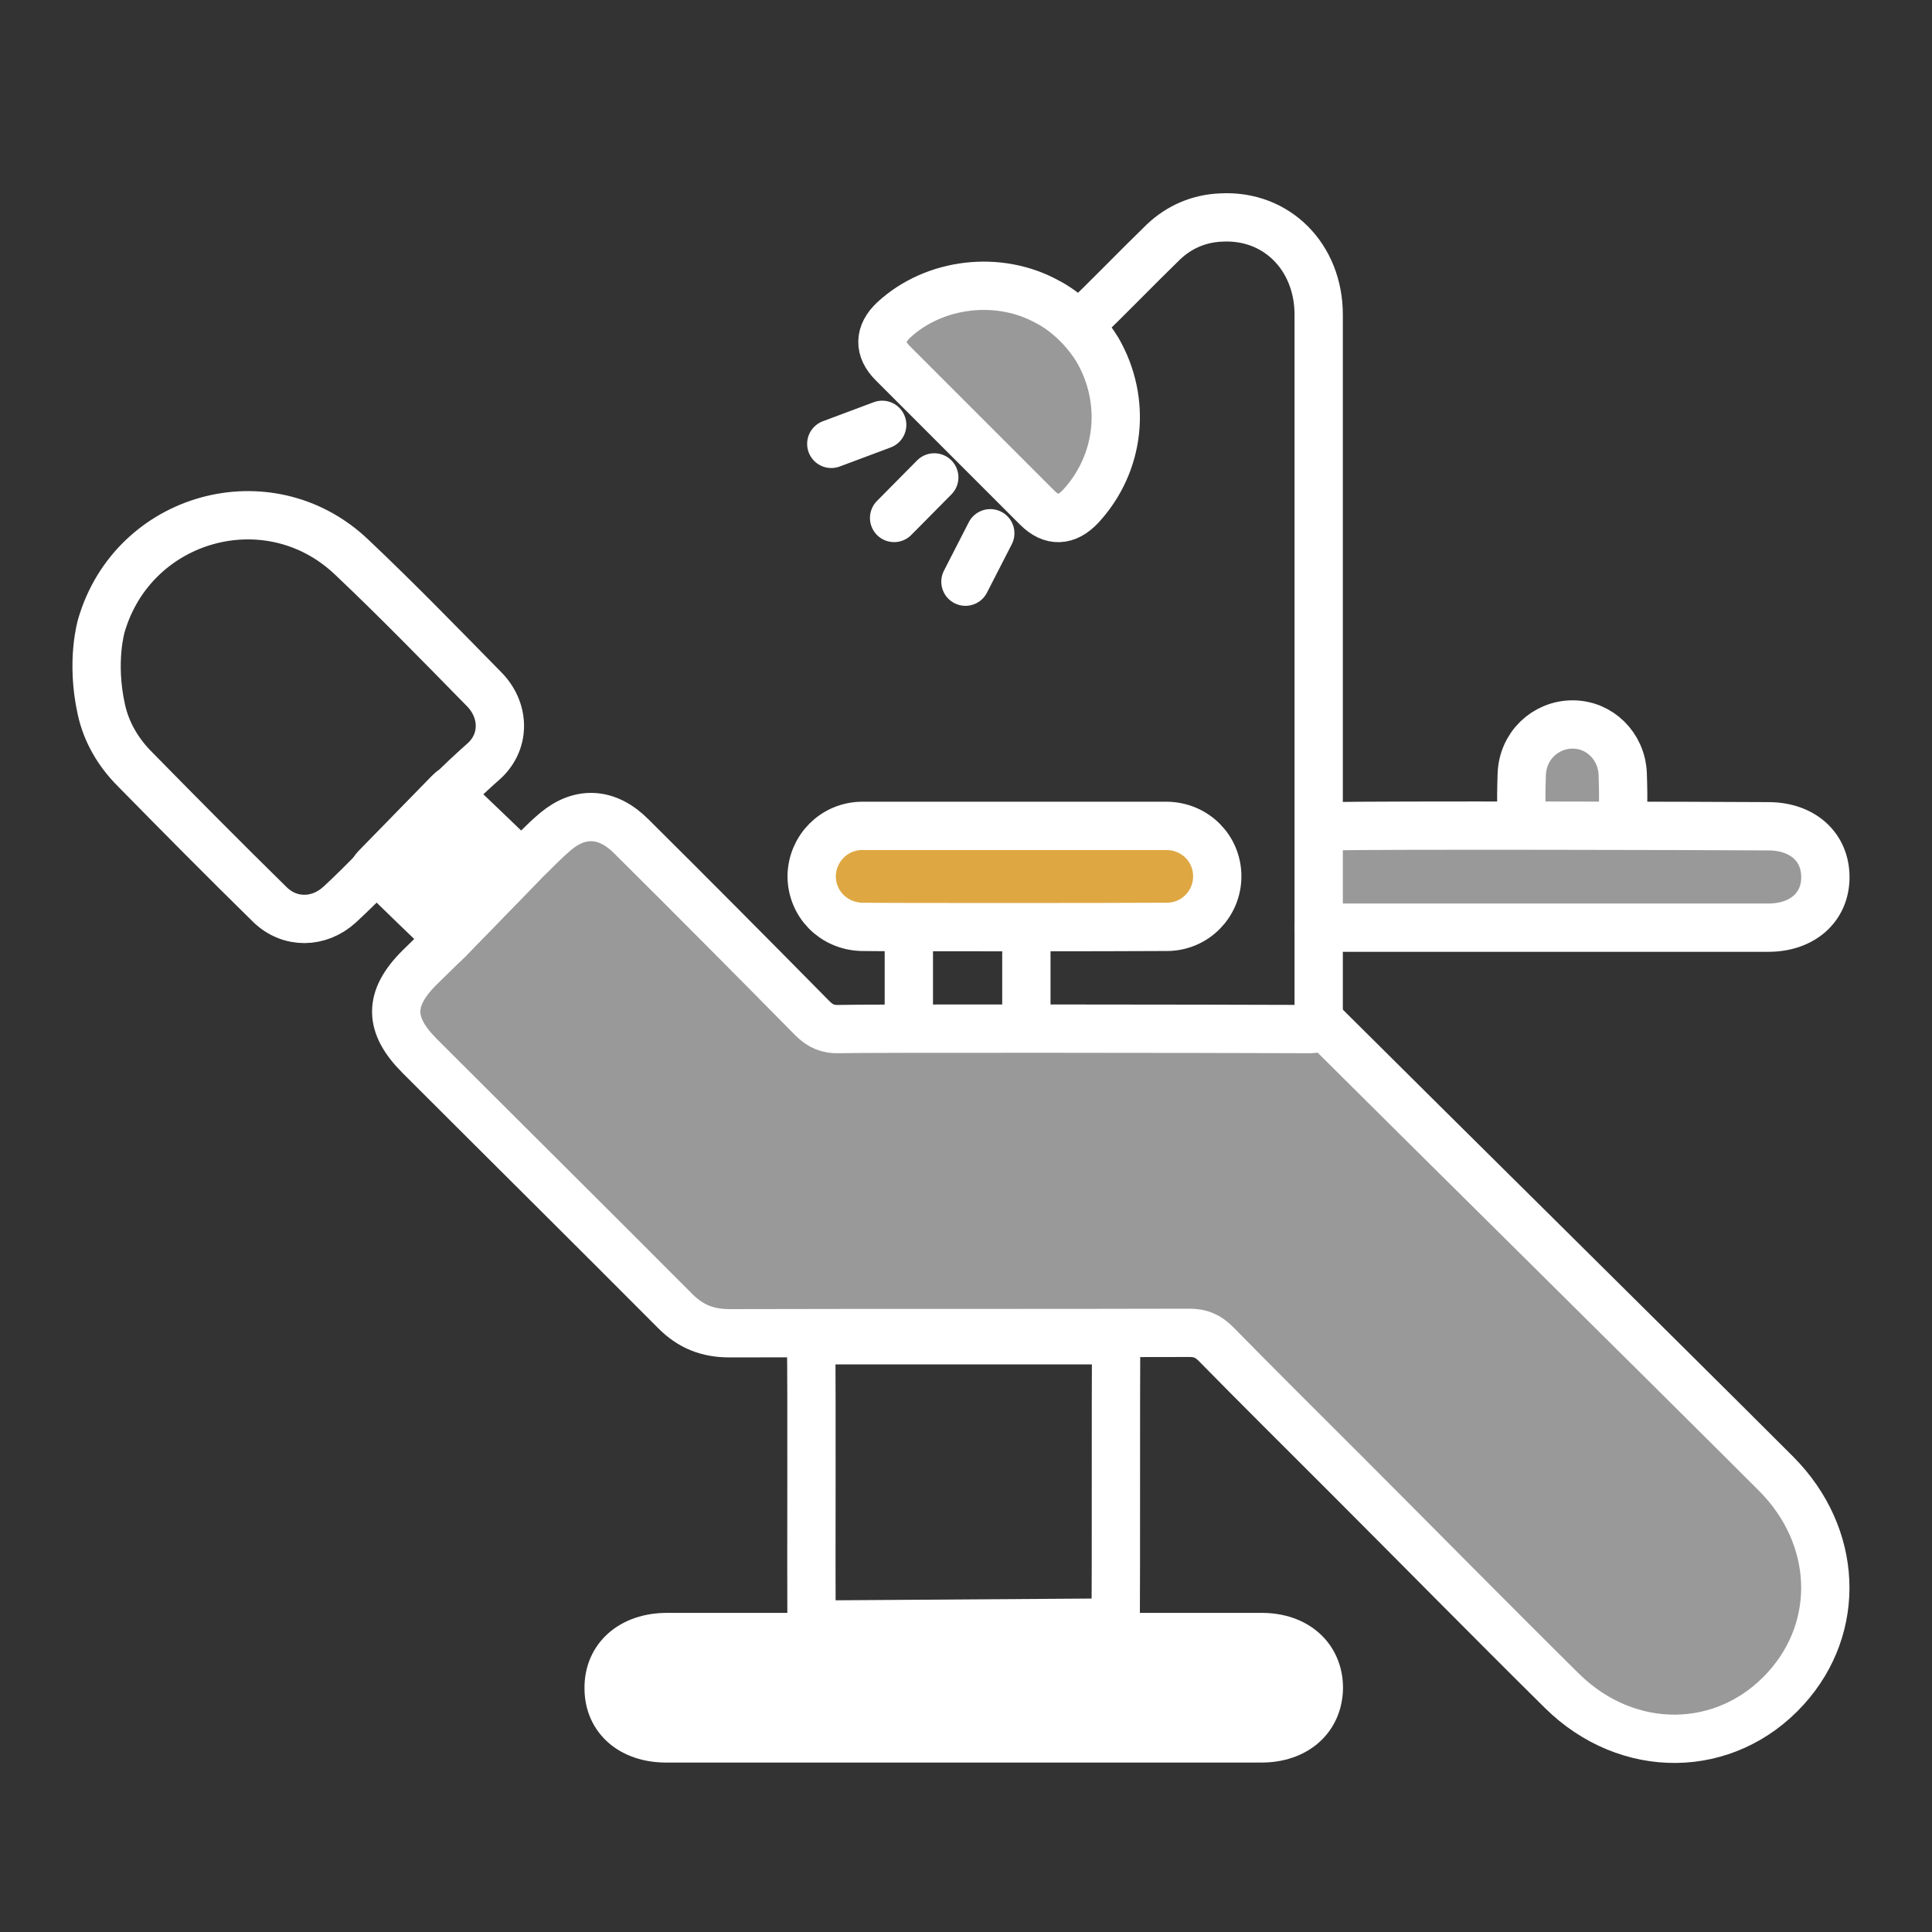 <svg width="80" height="80" viewBox="0 0 80 80" fill="none" xmlns="http://www.w3.org/2000/svg">
<rect x="0" y="0" width="80" height="80" fill="#333333" stroke="none"/>
<path d="M63.012 33.752C62.978 33.186 62.995 32.638 63.012 32.072C63.046 30.89 63.989 29.999 65.12 29.999C66.234 29.999 67.142 30.89 67.193 32.038C67.211 32.604 67.228 33.152 67.193 33.718" fill="white" fill-opacity="0.5"/>
<path d="M63.012 33.752C62.978 33.186 62.995 32.638 63.012 32.072C63.046 30.89 63.989 29.999 65.12 29.999C66.234 29.999 67.142 30.89 67.193 32.038C67.211 32.604 67.228 33.152 67.193 33.718" stroke="white" stroke-width="2" stroke-linecap="round" stroke-linejoin="round"/>
<path d="M55.329 34.214C56.357 34.163 71.386 34.197 73.22 34.214C74.643 34.214 75.585 35.071 75.585 36.322C75.585 37.573 74.626 38.413 73.22 38.413C68.627 38.413 59.202 38.413 54.609 38.413" fill="white" fill-opacity="0.5"/>
<path d="M55.329 34.214C56.357 34.163 71.386 34.197 73.22 34.214C74.643 34.214 75.585 35.071 75.585 36.322C75.585 37.573 74.626 38.413 73.22 38.413C68.627 38.413 59.202 38.413 54.609 38.413" stroke="white" stroke-width="2" stroke-linecap="round" stroke-linejoin="round"/>
<path d="M48.313 38.379C49.495 38.379 50.404 37.419 50.404 36.288C50.404 35.14 49.495 34.214 48.313 34.197C44.114 34.197 39.916 34.197 35.717 34.197C34.535 34.197 33.627 35.14 33.609 36.271C33.609 37.419 34.501 38.344 35.683 38.379C36.214 38.396 46.411 38.396 48.313 38.379Z" fill="#DEA742" stroke="white" stroke-width="2" stroke-linecap="round" stroke-linejoin="round"/>
<path d="M52.228 71.984C53.651 71.984 54.593 71.145 54.611 69.894C54.611 68.643 53.668 67.786 52.246 67.786H27.62C26.163 67.786 25.186 68.643 25.203 69.911C25.203 71.162 26.163 71.984 27.585 71.984H52.211H52.228Z" fill="white" stroke="white" stroke-width="2" stroke-linecap="round" stroke-linejoin="round"/>
<path d="M15.5 36.014L18.688 32.741" stroke="white" stroke-width="2" stroke-linecap="round" stroke-linejoin="round"/>
<path d="M18.398 39.064L21.586 35.791" stroke="white" stroke-width="2" stroke-linecap="round" stroke-linejoin="round"/>
<path d="M37.633 38.413V42.491" stroke="white" stroke-width="2" stroke-linecap="round" stroke-linejoin="round"/>
<path d="M42.5 38.413V42.491" stroke="white" stroke-width="2" stroke-linecap="round" stroke-linejoin="round"/>
<path d="M37.023 21.448L38.686 19.768" stroke="white" stroke-width="2" stroke-linecap="round" stroke-linejoin="round"/>
<path d="M41.005 22.081L39.977 24.086" stroke="white" stroke-width="2" stroke-linecap="round" stroke-linejoin="round"/>
<path d="M36.53 17.591L34.422 18.38" stroke="white" stroke-width="2" stroke-linecap="round" stroke-linejoin="round"/>
<path d="M45.448 14.49C46.665 16.598 46.391 19.186 44.746 20.968C44.163 21.585 43.546 21.619 42.946 21.019C40.959 19.031 38.953 17.026 36.966 15.038C36.383 14.456 36.4 13.822 37 13.256C38.679 11.697 41.37 11.371 43.409 12.519C43.409 12.519 44.592 13.085 45.448 14.49Z" fill="white" fill-opacity="0.5" stroke="white" stroke-width="2" stroke-linecap="round" stroke-linejoin="round"/>
<path d="M54.604 42.217C54.604 41.566 54.604 22.116 54.604 13.033C54.604 10.634 52.856 8.886 50.577 9.006C49.668 9.04 48.846 9.383 48.177 10.017C47.029 11.131 45.915 12.296 44.75 13.41" stroke="white" stroke-width="2" stroke-linecap="round" stroke-linejoin="round"/>
<path d="M15.594 35.945C15.217 36.356 14.48 37.076 14.069 37.453C13.212 38.242 11.995 38.259 11.173 37.453C9.288 35.602 7.437 33.735 5.586 31.849C4.901 31.164 4.404 30.324 4.198 29.382C3.752 27.377 4.198 25.903 4.198 25.903C5.518 21.379 11.104 19.819 14.532 23.041C16.417 24.823 18.216 26.674 20.033 28.525C20.89 29.382 20.941 30.667 20.067 31.49C19.759 31.764 18.953 32.484 18.576 32.912L15.594 35.962V35.945Z" stroke="white" stroke-width="2" stroke-linecap="round" stroke-linejoin="round"/>
<path d="M21.585 35.791C21.037 35.242 18.998 33.306 18.552 32.877L15.57 35.928C16.033 36.442 18.295 38.584 18.586 38.875L21.585 35.791Z" fill="white" stroke="white" stroke-width="2" stroke-linecap="round" stroke-linejoin="round"/>
<path d="M54.6 42.218C54.6 42.492 54.6 42.612 54.241 42.612C50.316 42.595 35.613 42.578 34.739 42.612C34.293 42.629 33.968 42.492 33.642 42.166C31.157 39.647 28.655 37.128 26.136 34.626C25.142 33.632 24.028 33.581 23.017 34.42C22.468 34.883 22.194 35.209 21.56 35.808L18.561 38.893C17.636 39.818 17.739 39.698 17.362 40.075C16.076 41.361 16.093 42.44 17.379 43.726C20.909 47.256 24.456 50.769 27.97 54.299C28.604 54.933 29.306 55.208 30.215 55.208C36.555 55.19 42.896 55.208 49.254 55.19C49.716 55.19 50.025 55.327 50.35 55.653C52.133 57.469 53.932 59.252 55.731 61.051C58.713 64.033 61.678 67.049 64.677 70.014C67.402 72.704 71.463 72.653 73.948 69.911C76.262 67.358 76.108 63.605 73.554 61.034C68.773 56.253 59.399 46.999 54.6 42.218Z" fill="white" fill-opacity="0.5" stroke="white" stroke-width="2" stroke-linecap="round" stroke-linejoin="round"/>
<path d="M46.199 67.186C46.216 64.787 46.199 57.898 46.216 55.498H33.586C33.62 57.932 33.586 64.855 33.603 67.272L46.182 67.186H46.199Z" stroke="white" stroke-width="2" stroke-linecap="round" stroke-linejoin="round"/>
</svg>
